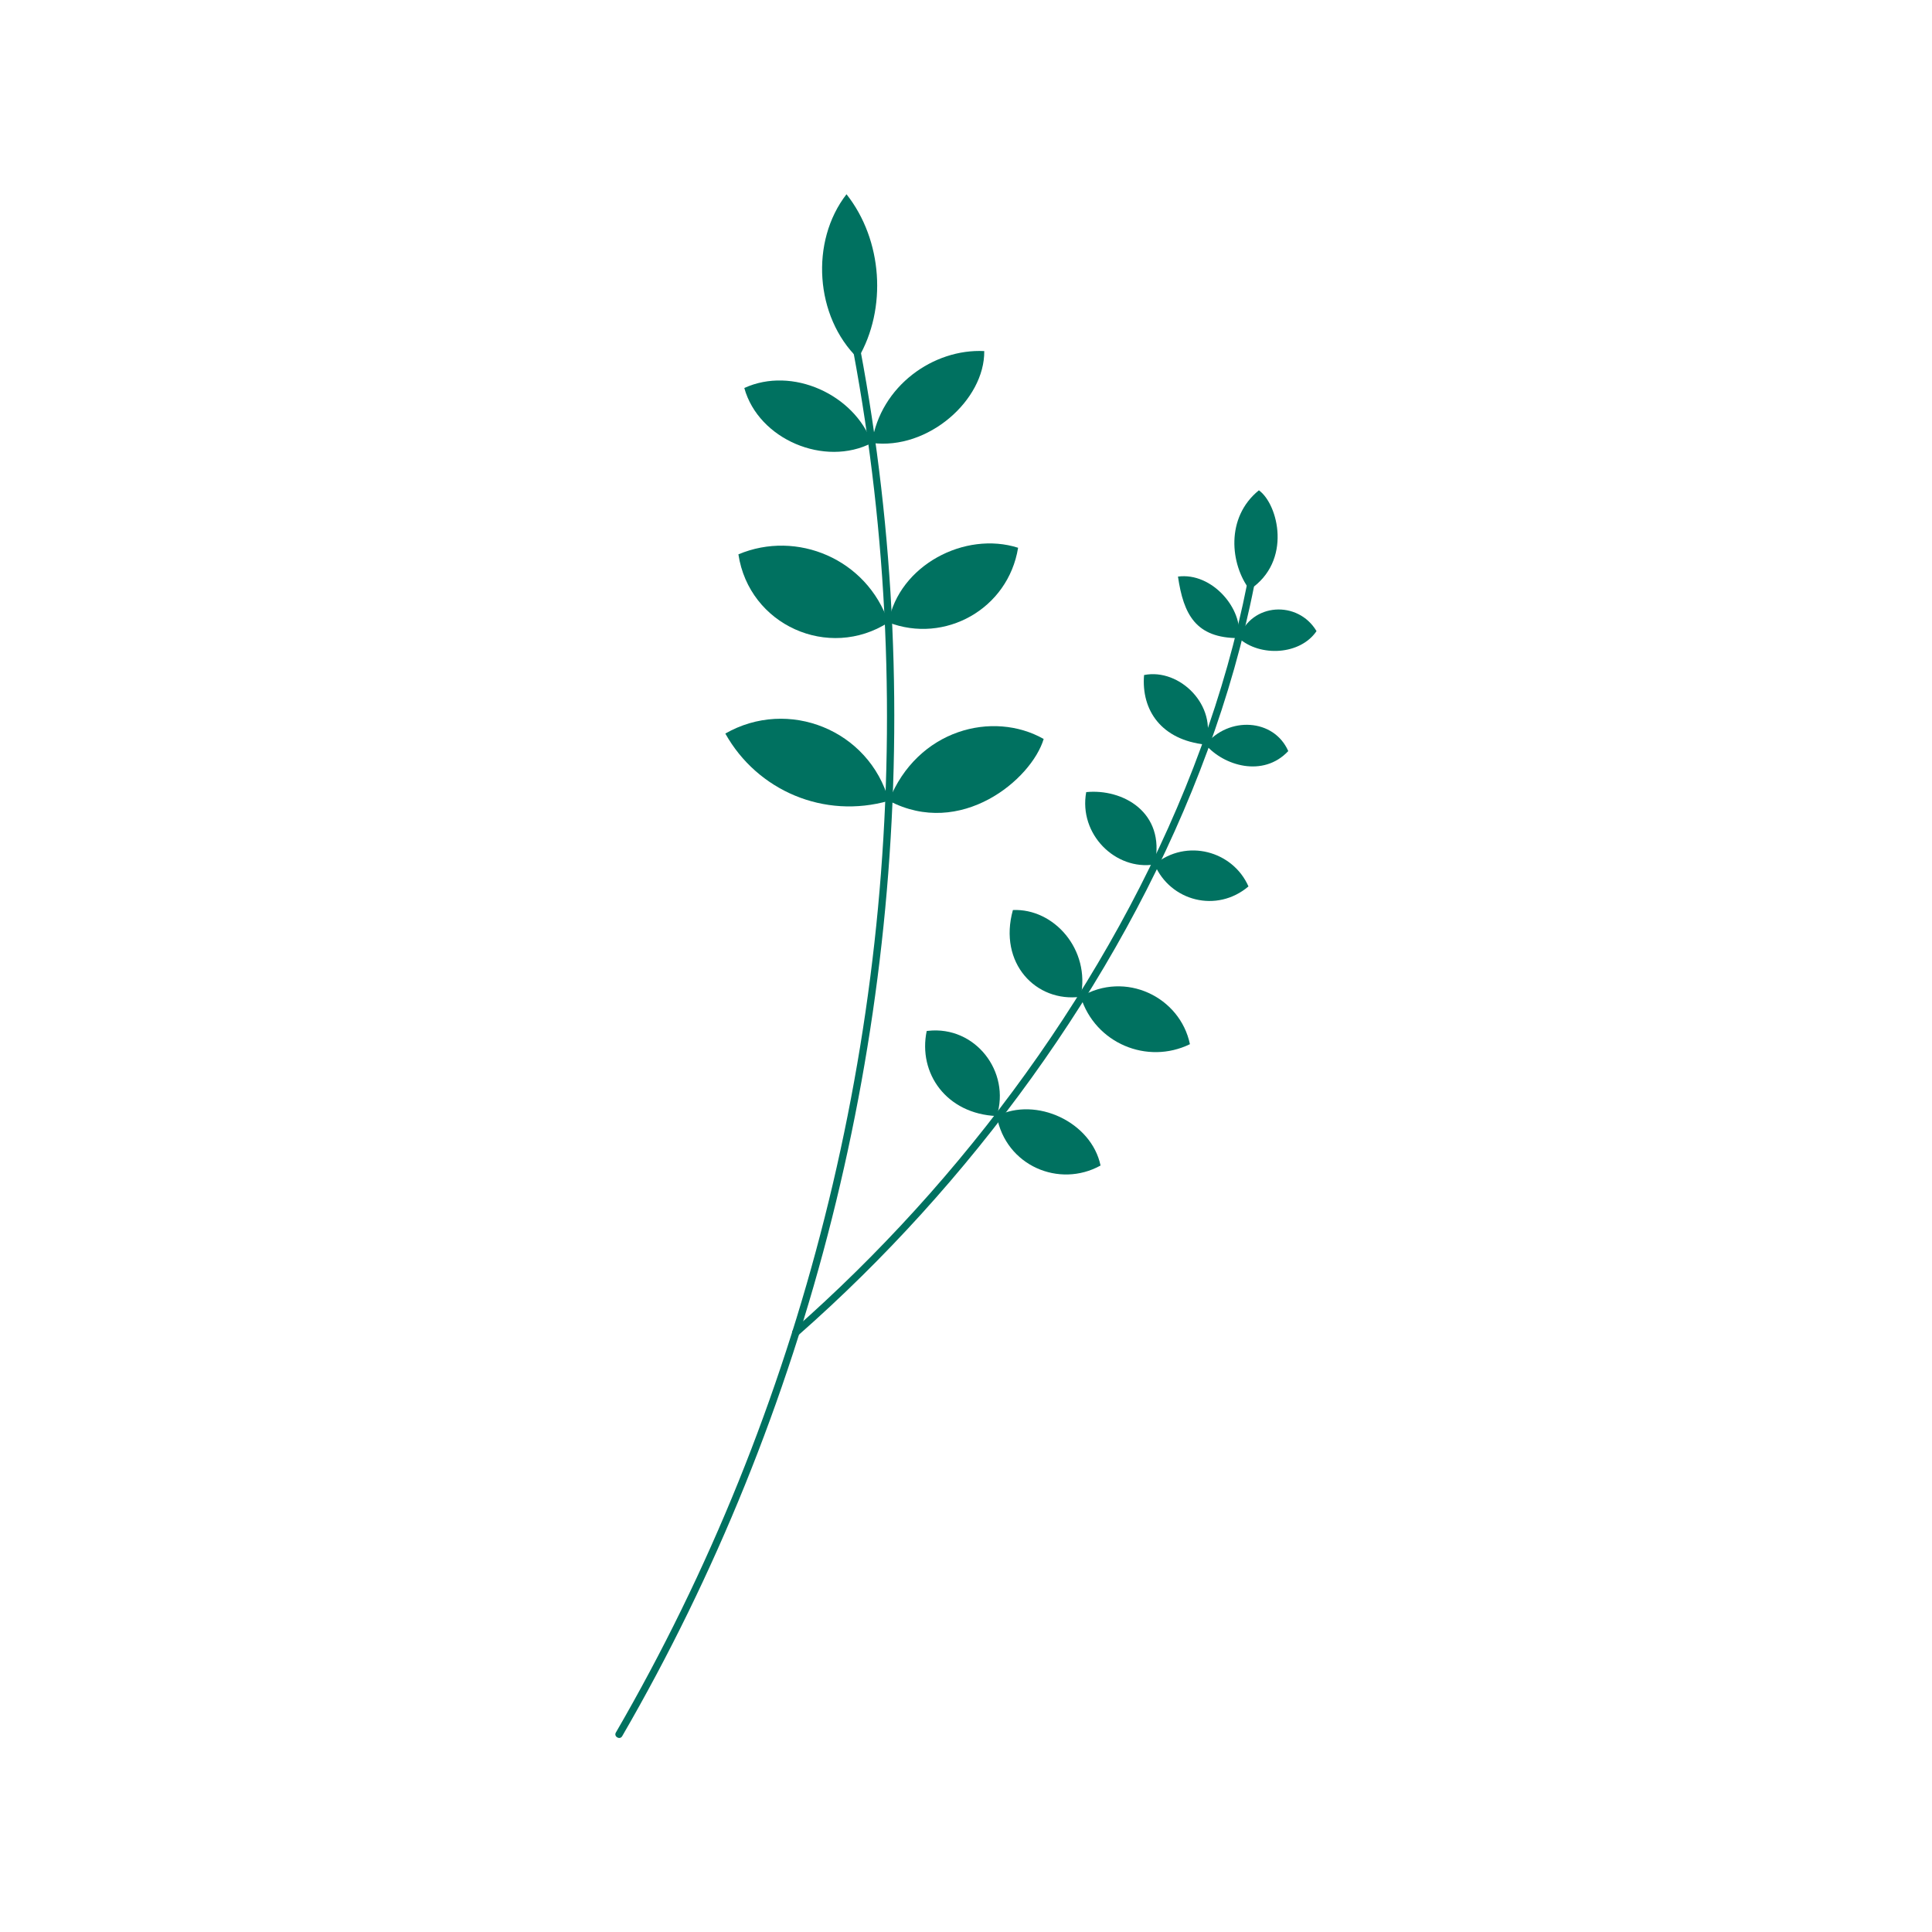 <?xml version="1.0" encoding="UTF-8"?> <svg xmlns="http://www.w3.org/2000/svg" xmlns:xlink="http://www.w3.org/1999/xlink" width="500" zoomAndPan="magnify" viewBox="0 0 375 375" height="500" preserveAspectRatio="xMidYMid meet" version="1.0"><defs><clipPath id="7ab83cc5b8"><path d="M 119.438 67 L 173.668 67 L 173.668 337.34 L 119.438 337.34 Z M 119.438 67 " clip-rule="nonzero"></path></clipPath><clipPath id="bf99754df3"><path d="M 159 37.5 L 171 37.5 L 171 70 L 159 70 Z M 159 37.5 " clip-rule="nonzero"></path></clipPath><clipPath id="94cf06cc73"><path d="M 240 118 L 255.539 118 L 255.539 126.512 L 240 126.512 Z M 240 118 " clip-rule="nonzero"></path></clipPath></defs><g clip-path="url(#7ab83cc5b8)"><path fill="#007160" d="M 120.762 336.996 C 129.832 321.344 137.785 305.051 144.574 288.281 C 151.398 271.43 157.047 254.102 161.484 236.465 C 165.902 218.918 169.125 201.066 171.129 183.082 C 173.145 165.012 173.926 146.801 173.441 128.625 C 172.957 110.465 171.203 92.336 168.168 74.426 C 167.793 72.219 167.402 70.02 166.988 67.824 C 166.82 66.926 165.457 67.309 165.625 68.199 C 168.957 86.012 171.016 104.055 171.797 122.156 C 172.578 140.168 172.109 158.234 170.422 176.184 C 168.727 194.23 165.789 212.156 161.652 229.801 C 157.551 247.277 152.273 264.48 145.84 281.242 C 139.348 298.16 131.668 314.625 122.852 330.453 C 121.766 332.406 120.66 334.348 119.539 336.285 C 119.082 337.074 120.305 337.785 120.762 336.996 " fill-opacity="1" fill-rule="nonzero"></path></g><path fill="#007160" d="M 172.535 155.43 C 159.98 159.039 146.992 153.48 140.785 142.383 C 152.973 135.406 168.68 141.648 172.535 155.43 " fill-opacity="1" fill-rule="nonzero"></path><path fill="#007160" d="M 172.445 120.809 C 160.84 128.25 145.398 121.34 143.324 107.598 C 154.648 102.828 168.254 108.473 172.445 120.809 " fill-opacity="1" fill-rule="nonzero"></path><path fill="#007160" d="M 169.23 85.969 C 160.098 90.699 147.238 85.328 144.469 75.312 C 153.766 71.043 165.82 76.59 169.23 85.969 " fill-opacity="1" fill-rule="nonzero"></path><g clip-path="url(#bf99754df3)"><path fill="#007160" d="M 164.305 37.703 C 157.199 46.852 158.199 61.488 166.543 69.582 C 172.238 59.895 171.312 46.559 164.305 37.703 " fill-opacity="1" fill-rule="nonzero"></path></g><path fill="#007160" d="M 169.23 85.973 C 180.137 87.414 191.148 77.641 191.043 68.145 C 181.246 67.645 170.898 74.867 169.23 85.973 " fill-opacity="1" fill-rule="nonzero"></path><path fill="#007160" d="M 172.445 120.809 C 183.367 125.035 195.676 118.234 197.613 106.32 C 187.27 103.023 174.488 109.73 172.445 120.809 " fill-opacity="1" fill-rule="nonzero"></path><path fill="#007160" d="M 172.535 155.43 C 186.469 162.773 200.191 151.34 202.578 143.434 C 192.773 137.871 178.062 141.52 172.535 155.43 " fill-opacity="1" fill-rule="nonzero"></path><path fill="#007160" d="M 154.973 259.152 C 163.367 251.766 171.336 243.902 178.848 235.621 C 186.465 227.223 193.613 218.391 200.242 209.188 C 206.918 199.91 213.062 190.246 218.574 180.23 C 224.012 170.348 228.832 160.121 232.906 149.602 C 236.934 139.215 240.227 128.539 242.605 117.652 C 242.902 116.305 243.18 114.957 243.449 113.605 C 243.625 112.719 242.258 112.336 242.086 113.23 C 239.949 124.031 236.922 134.641 233.141 144.98 C 229.262 155.598 224.602 165.918 219.305 175.902 C 214.004 185.898 208.066 195.559 201.594 204.84 C 195.074 214.188 188.008 223.156 180.461 231.703 C 173.109 240.023 165.297 247.945 157.062 255.395 C 156.039 256.32 155.008 257.238 153.973 258.148 C 153.289 258.75 154.289 259.75 154.973 259.152 " fill-opacity="1" fill-rule="nonzero"></path><path fill="#007160" d="M 193.465 216.625 C 201.121 212.797 211.844 217.762 213.617 226.227 C 205.613 230.668 195.219 226.293 193.465 216.625 " fill-opacity="1" fill-rule="nonzero"></path><path fill="#007160" d="M 180.125 200.086 C 189.297 199.062 196.203 208.023 193.465 216.625 C 183.699 216.211 178.164 208.316 179.871 200.117 C 179.957 200.105 180.039 200.098 180.125 200.086 " fill-opacity="1" fill-rule="nonzero"></path><path fill="#007160" d="M 209.762 193.473 C 218.445 188.344 229.055 193.508 230.965 202.676 C 222.691 206.715 212.562 202.52 209.762 193.473 " fill-opacity="1" fill-rule="nonzero"></path><path fill="#007160" d="M 224.102 167.789 C 227.164 174.93 236.188 177.27 242.328 172.055 C 239.301 165.168 230.301 162.676 224.102 167.789 " fill-opacity="1" fill-rule="nonzero"></path><path fill="#007160" d="M 234 144.527 C 237.488 148.605 245.164 150.988 250.051 145.785 C 247.266 139.441 238.465 139 234 144.527 " fill-opacity="1" fill-rule="nonzero"></path><g clip-path="url(#94cf06cc73)"><path fill="#007160" d="M 240.438 123.859 C 244.621 127.578 252.398 127.129 255.535 122.5 C 251.965 116.477 242.855 116.934 240.438 123.859 " fill-opacity="1" fill-rule="nonzero"></path></g><path fill="#007160" d="M 242.547 114.457 C 250.871 108.949 248.109 97.883 244.352 95.168 C 237.801 100.469 238.82 109.582 242.547 114.457 " fill-opacity="1" fill-rule="nonzero"></path><path fill="#007160" d="M 240.438 123.859 C 232.117 123.859 229.723 119.305 228.645 111.914 C 235.281 111.039 241.363 118.238 240.438 123.859 " fill-opacity="1" fill-rule="nonzero"></path><path fill="#007160" d="M 234 144.527 C 225.43 143.625 221.496 137.871 222.062 131.023 C 228.961 129.641 236.41 136.977 234 144.527 " fill-opacity="1" fill-rule="nonzero"></path><path fill="#007160" d="M 224.156 167.668 C 226.277 157.586 217.832 153.047 210.832 153.75 C 209.34 161.926 216.523 169 224.102 167.789 C 224.117 167.75 224.137 167.707 224.156 167.668 " fill-opacity="1" fill-rule="nonzero"></path><path fill="#007160" d="M 209.762 193.473 C 201.09 194.625 193.734 186.953 196.602 176.637 C 204.543 176.285 211.707 184.281 209.762 193.473 " fill-opacity="1" fill-rule="nonzero"></path></svg> 